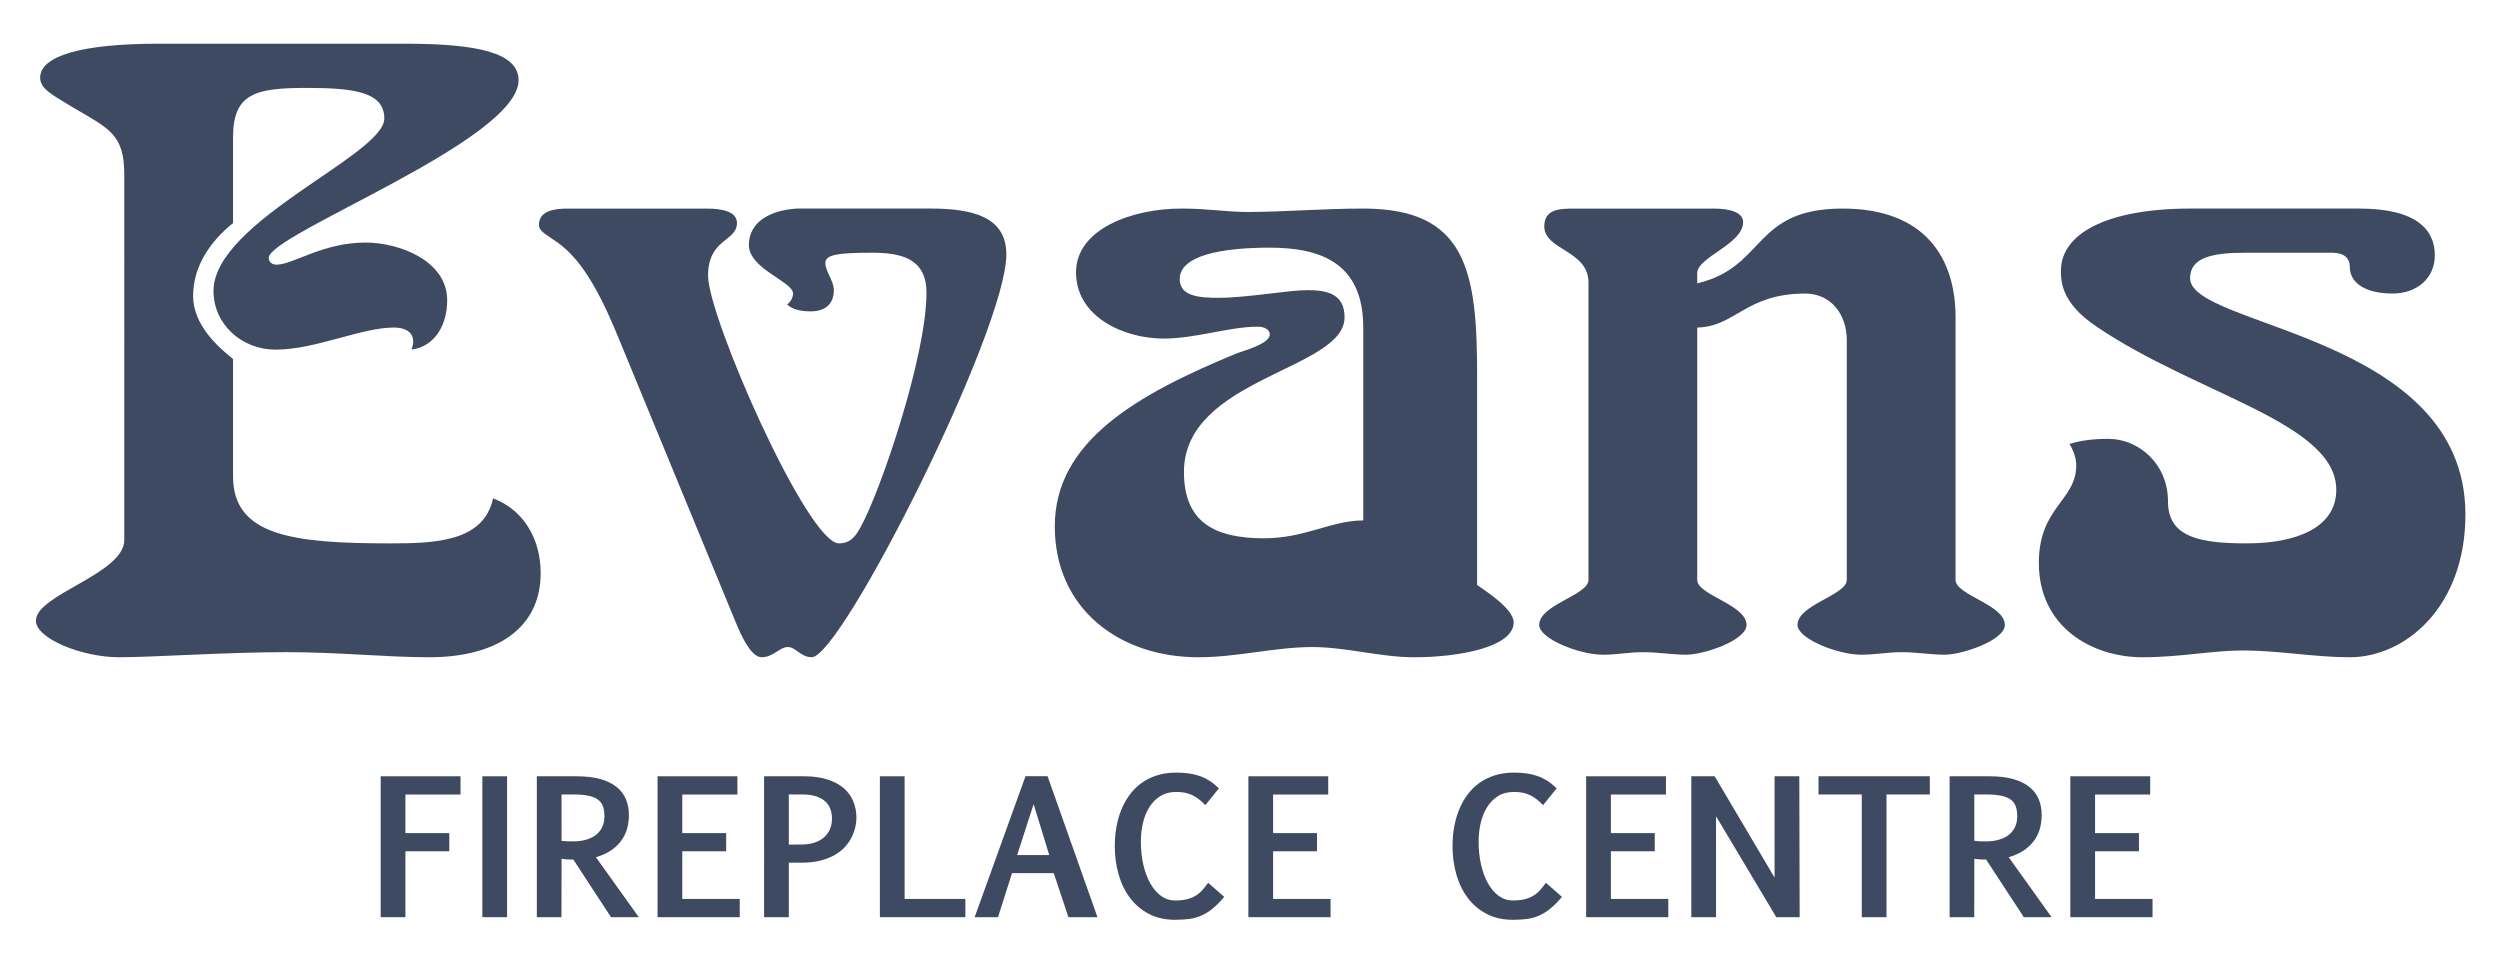 <?xml version="1.0" encoding="utf-8"?>
<!-- Generator: Adobe Illustrator 18.1.1, SVG Export Plug-In . SVG Version: 6.00 Build 0)  -->
<!DOCTYPE svg PUBLIC "-//W3C//DTD SVG 1.1//EN" "http://www.w3.org/Graphics/SVG/1.1/DTD/svg11.dtd">
<svg version="1.1" id="Layer_1" xmlns="http://www.w3.org/2000/svg" xmlns:xlink="http://www.w3.org/1999/xlink" x="0px" y="0px"
	 width="230.783px" height="90.377px" viewBox="0 0 230.783 90.377" enable-background="new 0 0 230.783 90.377"
	 xml:space="preserve">
<g>
	<path fill="#3E4A62" d="M11.472,16.116c0-3.765-1.412-4.236-4.864-6.275C4.804,8.742,3.706,8.193,3.706,7.173
		c0-2.04,3.922-3.138,10.904-3.138h22.828c6.747,0,10.433,0.863,10.433,3.373c0,5.57-23.063,14.199-23.063,16.396
		c0,0.392,0.314,0.627,0.706,0.627c1.569,0,4.236-2.04,8.237-2.04c3.06,0,7.531,1.647,7.531,5.334c0,2.118-1.02,4.236-3.294,4.55
		c0.078-0.235,0.157-0.471,0.157-0.784c0-0.627-0.471-1.255-1.804-1.255c-2.981,0-7.217,2.04-10.904,2.04
		c-3.138,0-5.727-2.353-5.727-5.413c0-6.433,15.768-12.551,15.768-15.924c0-2.432-2.746-2.824-7.139-2.824
		c-4.707,0-6.825,0.471-6.825,4.55v7.923c-2.04,1.647-3.687,3.922-3.687,6.746c0,2.589,2.196,4.628,3.687,5.805v10.825
		c0,5.491,5.491,6.197,14.512,6.197c4.158,0,8.629-0.157,9.492-4.158c2.902,1.098,4.393,3.844,4.393,6.903
		c0,5.099-4.079,7.766-10.276,7.766c-4.079,0-8.315-0.471-13.257-0.471c-5.334,0-12.238,0.471-15.375,0.471
		c-3.452,0-7.688-1.726-7.688-3.373c0-2.432,8.158-4.314,8.158-7.453V16.116z"/>
	<path fill="#3E4A62" d="M65.207,19.253c1.569,0,2.824,0.314,2.824,1.334c0,1.726-2.667,1.412-2.667,4.863
		c0,3.844,9.178,24.71,12.081,24.71c1.098,0,1.569-0.706,2.04-1.569c1.804-3.295,6.04-15.689,6.04-21.573
		c0-3.216-2.432-3.687-5.021-3.687c-3.059,0-4.314,0.157-4.314,0.941c0,0.785,0.785,1.647,0.785,2.51
		c0,1.334-0.863,1.961-2.118,1.961c-0.941,0-1.647-0.157-2.196-0.627c0.392-0.314,0.549-0.706,0.549-1.02
		c0-1.098-4.079-2.275-4.079-4.471c0-2.04,1.804-3.216,4.472-3.374h12.237c3.844,0,7.06,0.706,7.06,4.236
		c0,6.981-15.218,37.183-17.964,37.183c-1.02,0-1.491-0.941-2.197-0.941c-0.784,0-1.333,0.941-2.432,0.941
		c-0.706,0-1.49-1.02-2.354-3.138L57.284,31.648c-1.647-4.079-3.373-7.531-5.805-9.256c-1.099-0.785-1.726-1.02-1.726-1.647
		c0-1.255,1.333-1.491,2.667-1.491H65.207z"/>
	<path fill="#3E4A62" d="M136.358,54.005c0.784,0.549,3.373,2.197,3.373,3.452c0,2.275-5.021,3.216-9.178,3.216
		c-3.138,0-6.275-0.941-9.414-0.941c-3.451,0-6.903,0.941-10.511,0.941c-7.296,0-13.257-4.471-13.257-12.081
		c0-7.845,7.531-12.159,16.866-16.003c1.49-0.471,2.981-1.02,2.981-1.726c0-0.471-0.549-0.706-1.099-0.706
		c-2.667,0-5.726,1.098-8.707,1.098c-3.609,0-8.08-1.961-8.08-6.119c0-4.001,5.177-5.884,9.727-5.884c2.51,0,4.08,0.314,6.041,0.314
		c3.452,0,7.06-0.314,10.747-0.314c9.57,0,10.512,5.805,10.512,15.454V54.005z M125.846,30.236c0-5.962-3.922-7.374-8.629-7.374
		c-4.393,0-8.315,0.706-8.315,2.902c0,1.647,1.961,1.726,3.608,1.726c2.589,0,6.433-0.706,8.159-0.706
		c1.804,0,3.451,0.314,3.451,2.51c0,4.864-14.826,5.57-14.826,14.277c0,4.628,2.824,6.119,7.374,6.119
		c3.844,0,6.197-1.647,9.178-1.647V30.236z"/>
	<path fill="#3E4A62" d="M158.166,19.253c1.647,0,2.746,0.393,2.746,1.255c0,2.04-4.236,3.216-4.236,4.707v0.941
		c6.354-1.49,5.099-6.903,13.414-6.903c7.609,0,10.433,4.55,10.433,10.041v24.24c0,1.412,4.55,2.275,4.55,4.158
		c0,1.412-3.922,2.746-5.569,2.746c-1.255,0-2.589-0.235-4.001-0.235c-1.177,0-2.432,0.235-3.687,0.235
		c-2.196,0-5.883-1.49-5.883-2.746c0-1.883,4.55-2.746,4.55-4.158V31.413c0-2.432-1.49-4.314-3.844-4.314
		c-5.491,0-6.433,3.06-9.962,3.138v23.298c0,1.412,4.55,2.275,4.55,4.158c0,1.412-3.922,2.746-5.57,2.746
		c-1.255,0-2.589-0.235-4-0.235c-1.177,0-2.432,0.235-3.687,0.235c-2.197,0-5.883-1.49-5.883-2.746c0-1.883,4.55-2.746,4.55-4.158
		V26.079c0-2.981-4.08-2.981-4.08-5.178c0-1.647,1.491-1.647,2.903-1.647H158.166z"/>
	<path fill="#3E4A62" d="M217.784,19.253c5.413,0,6.982,2.04,6.982,4.315c0,2.118-1.647,3.53-3.922,3.53s-3.922-0.863-3.922-2.432
		c0-0.863-0.549-1.333-1.647-1.333h-8.08c-3.06,0-5.021,0.471-5.021,2.353c0,4.55,25.416,5.178,25.416,21.808
		c0,8.55-5.569,13.179-10.668,13.179c-3.295,0-6.589-0.627-9.884-0.627c-2.824,0-5.727,0.627-9.256,0.627
		c-4.628,0-9.57-2.746-9.57-8.708c0-5.177,3.452-5.727,3.452-9.021c0-0.628-0.235-1.334-0.628-1.961
		c1.02-0.313,2.118-0.471,3.609-0.471c2.667,0,5.491,2.197,5.491,5.805c0,3.294,2.981,3.844,7.295,3.844
		c4.472,0,8.237-1.412,8.237-4.942c0-6.197-12.865-8.786-22.122-15.062c-3.294-2.197-3.294-4.236-3.294-5.178
		c0-3.294,4-5.727,12.002-5.727H217.784z"/>
</g>
<g>
	<path fill="#3E4A62" d="M42.513,73.346h-5.088v3.561h4.051v1.677h-4.051v6.084h-2.283V71.661h7.371V73.346z"/>
	<path fill="#3E4A62" d="M44.527,84.668V71.661h2.283v13.007H44.527z"/>
	<path fill="#3E4A62" d="M51.83,84.668h-2.274V71.661h3.686c0.83,0,1.547,0.083,2.15,0.249s1.103,0.404,1.499,0.714
		c0.396,0.31,0.688,0.686,0.88,1.129c0.19,0.443,0.286,0.943,0.286,1.502c0,0.365-0.046,0.74-0.137,1.125
		c-0.092,0.384-0.252,0.751-0.481,1.1c-0.23,0.349-0.541,0.667-0.934,0.955s-0.891,0.52-1.494,0.697l3.959,5.537h-2.565
		l-3.478-5.321c-0.138,0-0.296-0.003-0.473-0.008s-0.382-0.028-0.614-0.066L51.83,84.668z M51.838,77.621
		c0.171,0.022,0.346,0.036,0.523,0.042s0.357,0.008,0.54,0.008c0.454,0,0.86-0.053,1.22-0.158s0.664-0.257,0.913-0.457
		s0.438-0.441,0.568-0.726c0.13-0.285,0.195-0.607,0.195-0.967s-0.044-0.667-0.133-0.921s-0.244-0.463-0.465-0.627
		c-0.221-0.163-0.519-0.283-0.893-0.361c-0.373-0.078-0.845-0.116-1.415-0.116h-1.054V77.621z"/>
	<path fill="#3E4A62" d="M68.072,73.346h-5.088v3.561h4.051v1.677h-4.051v4.399h5.304v1.685h-7.587V71.661h7.371V73.346z"/>
	<path fill="#3E4A62" d="M72.818,79.638v5.03h-2.283V71.661h3.694c0.825,0,1.54,0.097,2.146,0.291
		c0.605,0.194,1.108,0.461,1.506,0.801c0.398,0.341,0.694,0.746,0.888,1.216s0.291,0.982,0.291,1.536
		c0,0.216-0.028,0.468-0.083,0.755s-0.152,0.585-0.291,0.892c-0.138,0.308-0.329,0.609-0.573,0.905
		c-0.244,0.296-0.555,0.562-0.934,0.797c-0.379,0.235-0.833,0.424-1.361,0.568c-0.528,0.144-1.149,0.216-1.863,0.216H72.818z
		 M72.818,77.969l1.154-0.008c0.42,0,0.805-0.053,1.154-0.158s0.647-0.26,0.896-0.465s0.441-0.457,0.577-0.755
		c0.136-0.299,0.204-0.639,0.204-1.021c0-0.304-0.047-0.591-0.141-0.859c-0.094-0.269-0.249-0.504-0.465-0.706
		c-0.216-0.202-0.5-0.362-0.851-0.481c-0.352-0.119-0.788-0.178-1.308-0.178h-1.22V77.969z"/>
	<path fill="#3E4A62" d="M89.118,84.668h-7.894V71.661h2.283v11.322h5.611V84.668z"/>
	<path fill="#3E4A62" d="M94.669,71.652h2.034l4.607,13.016h-2.681l-1.353-4.067h-3.852l-1.295,4.067h-2.158L94.669,71.652z
		 M93.897,78.932h2.963l-1.444-4.698L93.897,78.932z"/>
	<path fill="#3E4A62" d="M113.012,82.792c-0.376,0.448-0.733,0.81-1.071,1.083c-0.337,0.274-0.682,0.489-1.034,0.644
		c-0.351,0.155-0.722,0.259-1.112,0.312c-0.39,0.052-0.829,0.079-1.315,0.079c-0.918,0-1.725-0.181-2.42-0.543
		c-0.694-0.363-1.275-0.854-1.743-1.474c-0.467-0.62-0.819-1.342-1.054-2.167c-0.235-0.825-0.353-1.699-0.353-2.623
		c0-0.581,0.048-1.154,0.145-1.718c0.097-0.564,0.245-1.097,0.444-1.598c0.199-0.501,0.452-0.963,0.76-1.387
		c0.307-0.423,0.672-0.79,1.096-1.1c0.423-0.31,0.904-0.551,1.444-0.722c0.539-0.171,1.141-0.257,1.805-0.257
		c0.398,0,0.776,0.025,1.133,0.075c0.356,0.05,0.694,0.13,1.013,0.241c0.318,0.111,0.624,0.26,0.917,0.448s0.578,0.418,0.855,0.689
		l-1.253,1.552c-0.205-0.216-0.408-0.401-0.61-0.556c-0.202-0.155-0.411-0.282-0.626-0.382s-0.443-0.171-0.681-0.216
		s-0.498-0.066-0.78-0.066c-0.564,0-1.051,0.128-1.461,0.386c-0.41,0.257-0.747,0.599-1.013,1.025s-0.462,0.913-0.589,1.461
		s-0.191,1.115-0.191,1.702c0,0.769,0.076,1.484,0.228,2.146c0.152,0.662,0.367,1.237,0.644,1.727
		c0.277,0.49,0.609,0.875,0.996,1.154c0.387,0.279,0.819,0.419,1.295,0.419c0.42,0,0.782-0.037,1.083-0.112
		c0.302-0.074,0.567-0.181,0.797-0.319c0.23-0.138,0.436-0.309,0.619-0.511c0.183-0.202,0.365-0.433,0.548-0.693L113.012,82.792z"/>
	<path fill="#3E4A62" d="M122.613,73.346h-5.088v3.561h4.051v1.677h-4.051v4.399h5.304v1.685h-7.587V71.661h7.371V73.346z"/>
	<path fill="#3E4A62" d="M144.19,82.792c-0.376,0.448-0.733,0.81-1.071,1.083c-0.337,0.274-0.682,0.489-1.034,0.644
		c-0.351,0.155-0.722,0.259-1.112,0.312c-0.39,0.052-0.829,0.079-1.315,0.079c-0.918,0-1.725-0.181-2.42-0.543
		c-0.694-0.363-1.275-0.854-1.743-1.474c-0.467-0.62-0.819-1.342-1.054-2.167c-0.235-0.825-0.353-1.699-0.353-2.623
		c0-0.581,0.048-1.154,0.145-1.718c0.097-0.564,0.245-1.097,0.444-1.598c0.199-0.501,0.452-0.963,0.76-1.387
		c0.307-0.423,0.672-0.79,1.096-1.1c0.423-0.31,0.904-0.551,1.444-0.722c0.539-0.171,1.141-0.257,1.805-0.257
		c0.398,0,0.776,0.025,1.133,0.075c0.356,0.05,0.694,0.13,1.013,0.241c0.318,0.111,0.624,0.26,0.917,0.448s0.578,0.418,0.855,0.689
		l-1.253,1.552c-0.205-0.216-0.408-0.401-0.61-0.556c-0.202-0.155-0.411-0.282-0.626-0.382s-0.443-0.171-0.681-0.216
		s-0.498-0.066-0.78-0.066c-0.564,0-1.051,0.128-1.461,0.386c-0.41,0.257-0.747,0.599-1.013,1.025s-0.462,0.913-0.589,1.461
		s-0.191,1.115-0.191,1.702c0,0.769,0.076,1.484,0.228,2.146c0.152,0.662,0.367,1.237,0.644,1.727
		c0.277,0.49,0.609,0.875,0.996,1.154c0.387,0.279,0.819,0.419,1.295,0.419c0.42,0,0.782-0.037,1.083-0.112
		c0.302-0.074,0.567-0.181,0.797-0.319c0.23-0.138,0.436-0.309,0.619-0.511c0.183-0.202,0.365-0.433,0.548-0.693L144.19,82.792z"/>
	<path fill="#3E4A62" d="M153.792,73.346h-5.088v3.561h4.051v1.677h-4.051v4.399h5.304v1.685h-7.587V71.661h7.371V73.346z"/>
	<path fill="#3E4A62" d="M158.414,75.354v9.313h-2.283V71.661h2.158l5.528,9.355v-9.355h2.283l0.033,13.007h-2.158L158.414,75.354z"
		/>
	<path fill="#3E4A62" d="M178.15,73.337h-4.001v11.331h-2.283V73.337h-3.993v-1.677h10.276V73.337z"/>
	<path fill="#3E4A62" d="M182.249,84.668h-2.274V71.661h3.686c0.83,0,1.547,0.083,2.15,0.249s1.103,0.404,1.499,0.714
		c0.396,0.31,0.688,0.686,0.88,1.129c0.19,0.443,0.286,0.943,0.286,1.502c0,0.365-0.046,0.74-0.137,1.125
		c-0.092,0.384-0.252,0.751-0.481,1.1c-0.23,0.349-0.541,0.667-0.934,0.955s-0.891,0.52-1.494,0.697l3.959,5.537h-2.565
		l-3.478-5.321c-0.138,0-0.296-0.003-0.473-0.008s-0.382-0.028-0.614-0.066L182.249,84.668z M182.257,77.621
		c0.171,0.022,0.346,0.036,0.523,0.042s0.357,0.008,0.54,0.008c0.454,0,0.86-0.053,1.22-0.158s0.664-0.257,0.913-0.457
		s0.438-0.441,0.568-0.726c0.13-0.285,0.195-0.607,0.195-0.967s-0.044-0.667-0.133-0.921s-0.244-0.463-0.465-0.627
		c-0.221-0.163-0.519-0.283-0.893-0.361c-0.373-0.078-0.845-0.116-1.415-0.116h-1.054V77.621z"/>
	<path fill="#3E4A62" d="M198.491,73.346h-5.088v3.561h4.051v1.677h-4.051v4.399h5.304v1.685h-7.587V71.661h7.371V73.346z"/>
</g>
</svg>
